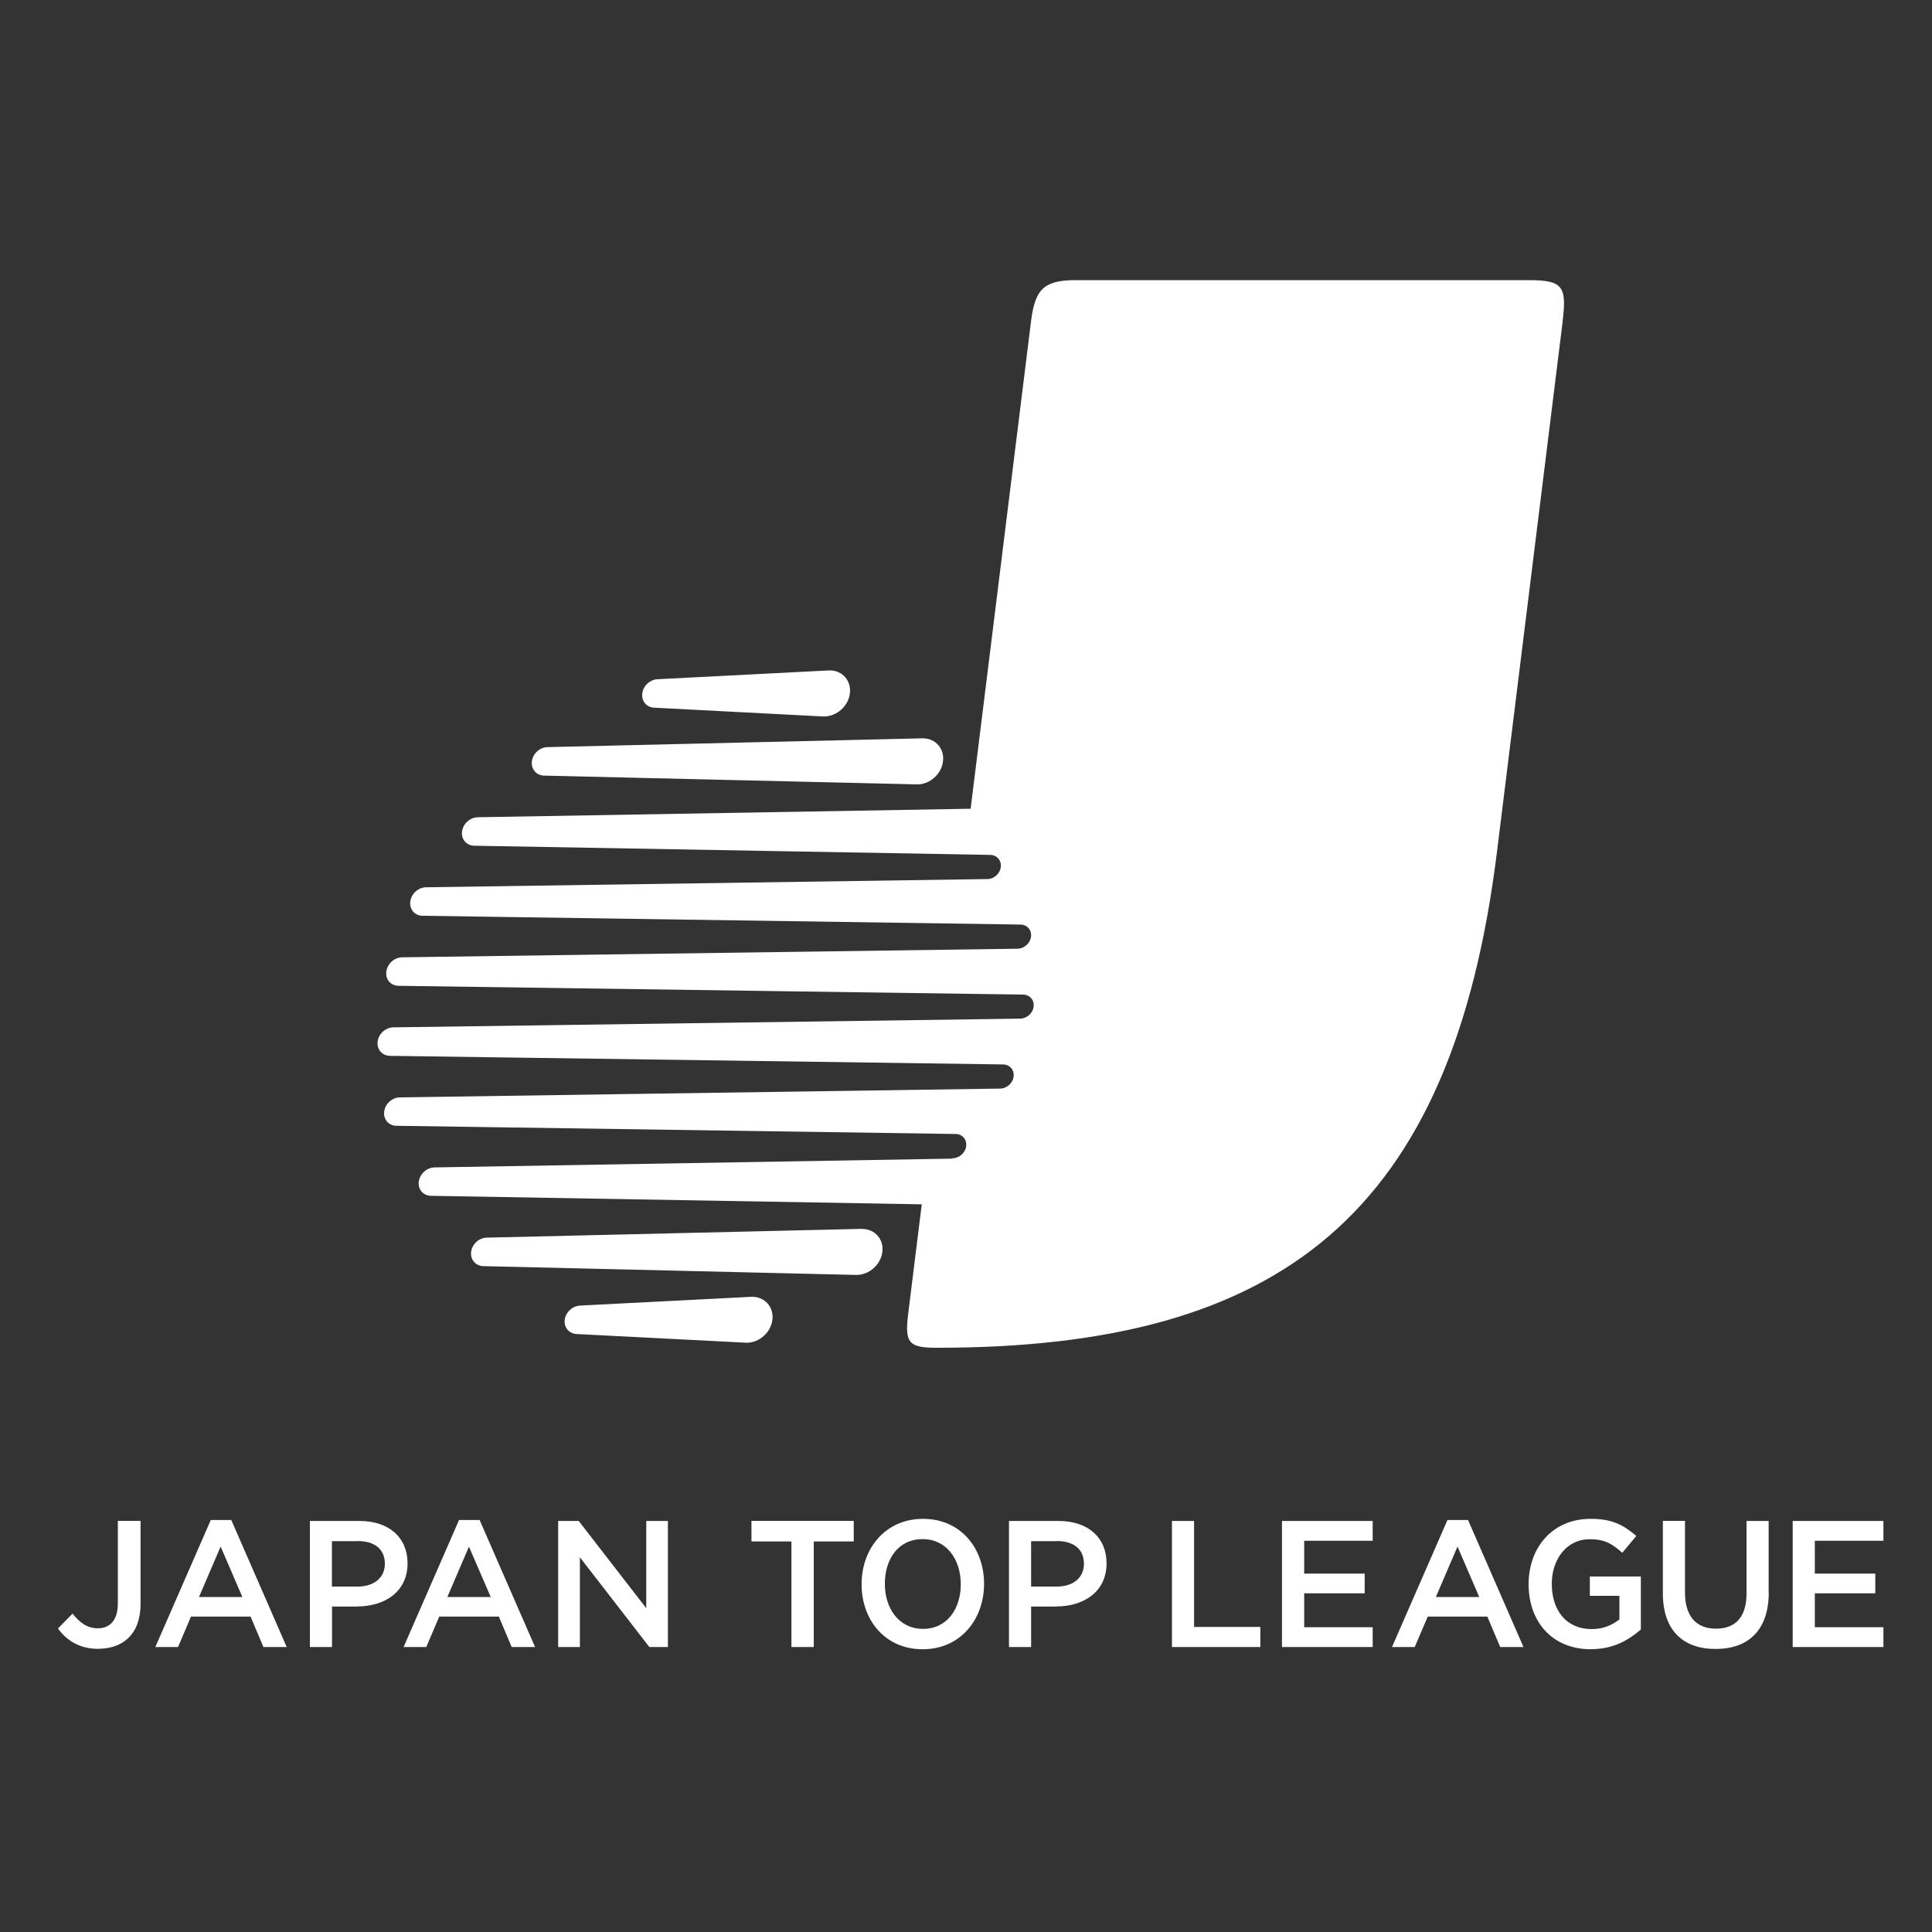 <svg width="168" height="168" viewBox="0 0 168 168" fill="none" xmlns="http://www.w3.org/2000/svg">
<rect x="0" y="0" width="168" height="168" fill="#333333" stroke="none"/>
<path d="M73.903 60.296C74.038 59.195 73.257 58.296 72.148 58.296H72.123C72.072 58.296 57.212 59.061 57.212 59.061C56.541 59.078 55.936 59.615 55.852 60.287V60.304C55.768 60.976 56.238 61.53 56.91 61.539C56.91 61.539 71.576 62.303 71.618 62.303H71.627C71.627 62.303 71.644 62.303 71.652 62.303H71.669C72.769 62.286 73.769 61.404 73.903 60.296ZM67.166 114.761C67.301 113.661 66.511 112.77 65.411 112.762L50.476 113.526C49.804 113.543 49.199 114.081 49.106 114.753V114.761C49.023 115.442 49.501 115.988 50.173 116.004L64.932 116.76C66.032 116.76 67.032 115.862 67.166 114.761ZM135.878 27.956C136.256 24.898 135.895 24.36 132.938 24.36H93.568C90.787 24.36 89.998 25.125 89.653 27.956C89.225 31.4 84.403 70.325 84.403 70.325L41.572 71.064H41.547C40.874 71.081 40.261 71.627 40.177 72.308C40.093 72.98 40.564 73.526 41.236 73.542H41.261L86.1 74.34C86.68 74.34 87.091 74.811 87.024 75.39C86.957 75.97 86.428 76.44 85.848 76.44L37.061 77.154C37.061 77.154 37.053 77.154 37.036 77.154C36.364 77.171 35.759 77.717 35.675 78.398C35.599 79.078 36.07 79.632 36.75 79.632L88.729 80.397C89.309 80.397 89.729 80.867 89.653 81.447C89.578 82.026 89.057 82.497 88.469 82.497L34.978 83.244C34.978 83.244 34.961 83.244 34.953 83.244C34.281 83.261 33.676 83.807 33.592 84.488C33.508 85.168 33.978 85.714 34.658 85.722H34.667L88.956 86.487C89.536 86.487 89.947 86.949 89.88 87.528C89.813 88.108 89.284 88.578 88.696 88.578L34.222 89.334C34.222 89.334 34.205 89.334 34.197 89.334C33.525 89.351 32.92 89.897 32.836 90.569C32.752 91.241 33.222 91.787 33.886 91.812H33.911L87.217 92.56C87.797 92.56 88.209 93.03 88.141 93.61C88.074 94.19 87.537 94.66 86.957 94.66L34.793 95.424C34.104 95.424 33.491 95.979 33.407 96.659C33.323 97.331 33.793 97.886 34.465 97.894H34.49L83.093 98.608C83.672 98.608 84.084 99.078 84.017 99.658C83.95 100.238 83.421 100.716 82.832 100.716V100.75L37.8 101.514H37.775C37.103 101.531 36.507 102.077 36.414 102.749C36.33 103.421 36.8 103.967 37.464 103.984C37.472 103.984 37.481 103.984 37.489 103.984L80.153 104.723C80.153 104.723 79.263 111.888 78.969 114.274C78.649 116.836 79.069 117.197 81.489 117.197C111.426 117.197 126.277 105.58 130.175 74.046L135.887 27.93L135.878 27.956ZM74.97 106.857H74.936L42.344 107.621C42.344 107.621 42.336 107.621 42.328 107.621C41.664 107.63 41.051 108.176 40.967 108.856C40.883 109.528 41.353 110.074 42.025 110.099H42.05L74.466 110.864H74.475C75.575 110.864 76.591 109.973 76.726 108.864C76.868 107.764 76.079 106.865 74.97 106.865V106.857ZM47.3 67.444C47.3 67.444 47.317 67.444 47.326 67.444L79.741 68.208H79.766C80.867 68.208 81.867 67.31 82.001 66.201C82.135 65.1 81.362 64.21 80.254 64.202H80.212L47.628 64.966H47.603C46.931 64.983 46.334 65.529 46.251 66.201C46.166 66.881 46.637 67.419 47.3 67.444Z" fill="white"/>
<path d="M8.551 143.38C6.863 143.38 5.762 142.599 5.04 141.608L6.308 140.314C6.955 141.12 7.594 141.591 8.509 141.591C9.542 141.591 10.248 140.902 10.248 139.44V132.25H12.222V139.482C12.222 142.086 10.702 143.372 8.543 143.372L8.551 143.38Z" fill="white"/>
<path d="M24.94 143.22H22.907L21.79 140.574H16.607L15.481 143.22H13.507L18.329 132.174H20.11L24.931 143.22H24.94ZM19.186 134.484L17.304 138.869H21.076L19.186 134.484Z" fill="white"/>
<path d="M31.046 139.7H28.871V143.22H26.947V132.258H31.273C33.827 132.258 35.44 133.703 35.44 135.937C35.44 138.415 33.457 139.692 31.055 139.692L31.046 139.7ZM31.105 134.013H28.862V137.961H31.105C32.558 137.961 33.466 137.163 33.466 135.987C33.466 134.677 32.542 134.005 31.105 134.005V134.013Z" fill="white"/>
<path d="M46.528 143.22H44.495L43.378 140.574H38.195L37.069 143.22H35.095L39.917 132.174H41.706L46.528 143.22ZM40.782 134.484L38.9 138.869H42.672L40.774 134.484H40.782Z" fill="white"/>
<path d="M56.179 132.258H58.078V143.22H56.465L50.425 135.416V143.22H48.535V132.258H50.324L56.196 139.843V132.258H56.179Z" fill="white"/>
<path d="M70.762 143.22H68.821V134.039H65.344V132.25H74.239V134.039H70.762V143.22Z" fill="white"/>
<path d="M80.228 143.413C76.952 143.413 74.92 140.86 74.92 137.76C74.92 134.66 76.986 132.073 80.262 132.073C83.538 132.073 85.571 134.627 85.571 137.726C85.571 140.826 83.504 143.413 80.237 143.413H80.228ZM80.228 133.837C78.095 133.837 76.944 135.584 76.944 137.726C76.944 139.868 78.17 141.641 80.262 141.641C82.354 141.641 83.546 139.902 83.546 137.76C83.546 135.618 82.32 133.837 80.237 133.837H80.228Z" fill="white"/>
<path d="M91.837 139.7H89.662V143.22H87.738V132.258H92.056C94.609 132.258 96.222 133.703 96.222 135.937C96.222 138.415 94.248 139.692 91.837 139.692V139.7ZM91.896 134.013H89.662V137.961H91.896C93.358 137.961 94.256 137.163 94.256 135.987C94.256 134.677 93.332 134.005 91.896 134.005V134.013Z" fill="white"/>
<path d="M101.909 132.258H103.832V141.473H109.595V143.22H101.909V132.258Z" fill="white"/>
<path d="M119.364 133.98H113.408V136.836H118.667V138.549H113.408V141.498H119.364V143.22H111.476V132.258H119.364V133.98Z" fill="white"/>
<path d="M163.775 133.98H157.811V136.836H163.069V138.549H157.811V141.498H163.775V143.22H155.887V132.258H163.775V133.98Z" fill="white"/>
<path d="M132.485 143.22H130.452L129.335 140.574H124.152L123.018 143.22H121.044L125.866 132.174H127.655L132.476 143.22H132.485ZM126.739 134.484L124.858 138.869H128.629L126.739 134.484Z" fill="white"/>
<path d="M138.348 143.413C134.921 143.413 132.922 140.969 132.922 137.76C132.922 134.551 135.013 132.073 138.314 132.073C140.221 132.073 141.162 132.611 142.288 133.56L141.07 135.022C140.221 134.299 139.633 133.846 138.239 133.846C136.214 133.846 134.938 135.601 134.938 137.726C134.938 139.994 136.164 141.658 138.407 141.658C139.448 141.658 140.146 141.322 140.818 140.826V138.768H138.247V137.088H142.682V141.7C141.599 142.624 140.297 143.405 138.348 143.405V143.413Z" fill="white"/>
<path d="M153.804 138.474C153.804 141.742 152.04 143.388 149.184 143.388C146.328 143.388 144.598 141.742 144.598 138.558V132.25H146.521V138.483C146.521 140.524 147.487 141.624 149.209 141.624C150.931 141.624 151.872 140.591 151.872 138.567V132.258H153.796V138.474H153.804Z" fill="white"/>
</svg>
